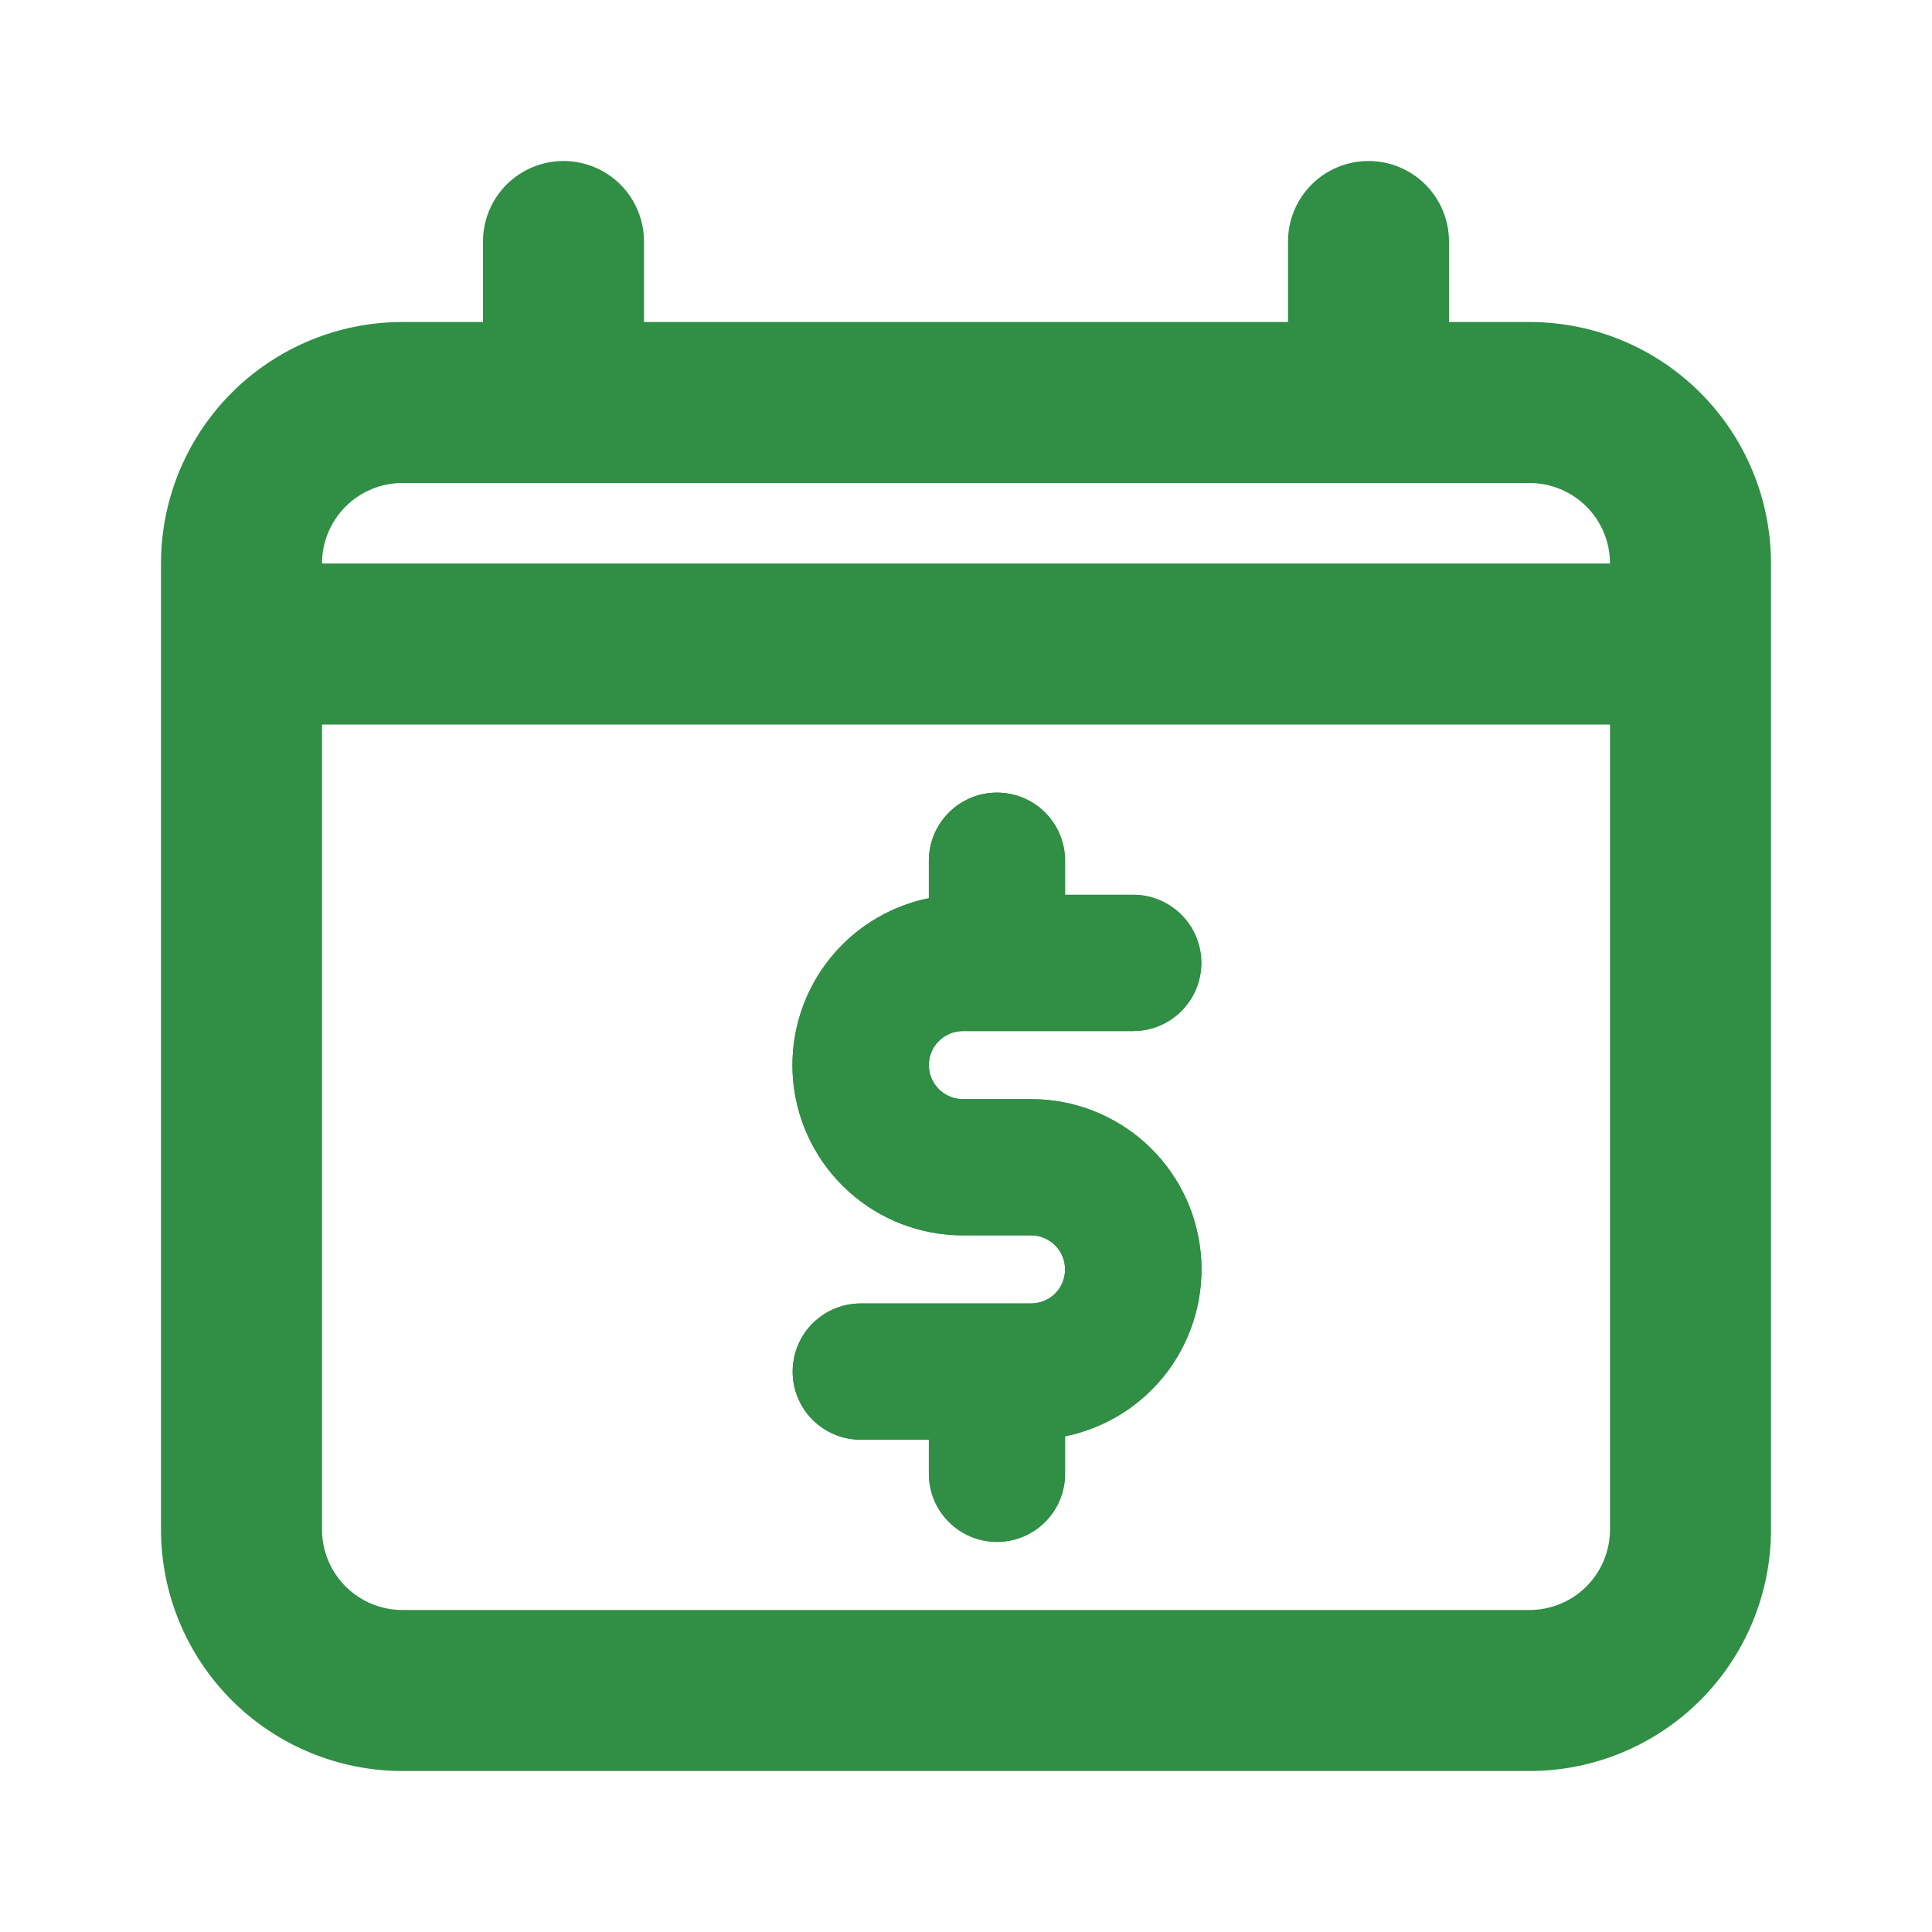 <svg width="36" height="36" viewBox="0 0 36 36" fill="none" xmlns="http://www.w3.org/2000/svg">
<path d="M28.5 6H27V4.5C27 4.102 26.842 3.721 26.561 3.439C26.279 3.158 25.898 3 25.5 3C25.102 3 24.721 3.158 24.439 3.439C24.158 3.721 24 4.102 24 4.5V6H12V4.5C12 4.102 11.842 3.721 11.561 3.439C11.279 3.158 10.898 3 10.5 3C10.102 3 9.721 3.158 9.439 3.439C9.158 3.721 9 4.102 9 4.5V6H7.5C6.307 6 5.162 6.474 4.318 7.318C3.474 8.162 3 9.307 3 10.5V28.5C3 29.694 3.474 30.838 4.318 31.682C5.162 32.526 6.307 33 7.5 33H28.5C29.694 33 30.838 32.526 31.682 31.682C32.526 30.838 33 29.694 33 28.5V10.5C33 9.307 32.526 8.162 31.682 7.318C30.838 6.474 29.694 6 28.5 6ZM30 28.5C30 28.898 29.842 29.279 29.561 29.561C29.279 29.842 28.898 30 28.5 30H7.5C7.102 30 6.721 29.842 6.439 29.561C6.158 29.279 6 28.898 6 28.5V13.5H30V28.5ZM30 10.5H18H6C6 10.102 6.158 9.721 6.439 9.439C6.721 9.158 7.102 9 7.5 9H28.5C28.898 9 29.279 9.158 29.561 9.439C29.842 9.721 30 10.102 30 10.5Z" fill="#308E45"/>
<path d="M17.943 19.212H21.116C21.452 19.212 21.775 19.078 22.013 18.84C22.251 18.602 22.385 18.279 22.385 17.942C22.385 17.606 22.251 17.283 22.013 17.045C21.775 16.807 21.452 16.673 21.116 16.673H19.846V16.038C19.846 15.702 19.713 15.379 19.475 15.141C19.237 14.903 18.914 14.769 18.577 14.769C18.241 14.769 17.918 14.903 17.68 15.141C17.442 15.379 17.308 15.702 17.308 16.038V16.736C16.537 16.893 15.851 17.331 15.385 17.964C14.918 18.598 14.703 19.382 14.782 20.165C14.861 20.948 15.229 21.674 15.813 22.201C16.397 22.728 17.156 23.02 17.943 23.019H19.212C19.38 23.019 19.542 23.086 19.661 23.205C19.78 23.324 19.846 23.485 19.846 23.654C19.846 23.822 19.78 23.984 19.661 24.103C19.542 24.222 19.38 24.288 19.212 24.288H16.039C15.702 24.288 15.379 24.422 15.141 24.66C14.903 24.898 14.77 25.221 14.77 25.558C14.77 25.894 14.903 26.217 15.141 26.455C15.379 26.693 15.702 26.827 16.039 26.827H17.308V27.462C17.308 27.798 17.442 28.121 17.68 28.359C17.918 28.597 18.241 28.731 18.577 28.731C18.914 28.731 19.237 28.597 19.475 28.359C19.713 28.121 19.846 27.798 19.846 27.462V26.764C20.618 26.607 21.303 26.169 21.77 25.536C22.236 24.902 22.451 24.118 22.372 23.335C22.293 22.552 21.926 21.826 21.342 21.299C20.758 20.772 19.999 20.48 19.212 20.481H17.943C17.774 20.481 17.613 20.414 17.494 20.295C17.375 20.176 17.308 20.015 17.308 19.846C17.308 19.678 17.375 19.516 17.494 19.397C17.613 19.278 17.774 19.212 17.943 19.212Z" fill="#308E45"/>
<path d="M21.116 19.212H17.943C17.774 19.212 17.613 19.278 17.494 19.397C17.375 19.516 17.308 19.678 17.308 19.846C17.308 20.015 17.375 20.176 17.494 20.295C17.613 20.414 17.774 20.481 17.943 20.481H19.212C19.999 20.48 20.758 20.772 21.342 21.299C21.926 21.826 22.293 22.552 22.372 23.335C22.451 24.118 22.236 24.902 21.77 25.536C21.303 26.169 20.618 26.607 19.846 26.764V27.462C19.846 27.798 19.713 28.121 19.475 28.359C19.237 28.597 18.914 28.731 18.577 28.731C18.241 28.731 17.918 28.597 17.68 28.359C17.442 28.121 17.308 27.798 17.308 27.462V26.827H16.039C15.702 26.827 15.379 26.693 15.141 26.455C14.903 26.217 14.77 25.894 14.77 25.558C14.77 25.221 14.903 24.898 15.141 24.66C15.379 24.422 15.702 24.288 16.039 24.288H19.212C19.38 24.288 19.542 24.222 19.661 24.103C19.78 23.984 19.846 23.822 19.846 23.654C19.846 23.485 19.78 23.324 19.661 23.205C19.542 23.086 19.38 23.019 19.212 23.019H17.943C17.156 23.02 16.397 22.728 15.813 22.201C15.229 21.674 14.861 20.948 14.782 20.165C14.703 19.382 14.918 18.598 15.385 17.964C15.851 17.331 16.537 16.893 17.308 16.736V16.038C17.308 15.702 17.442 15.379 17.68 15.141C17.918 14.903 18.241 14.769 18.577 14.769C18.914 14.769 19.237 14.903 19.475 15.141C19.713 15.379 19.846 15.702 19.846 16.038V16.673H21.116C21.452 16.673 21.775 16.807 22.013 17.045C22.251 17.283 22.385 17.606 22.385 17.942C22.385 18.279 22.251 18.602 22.013 18.84C21.775 19.078 21.452 19.212 21.116 19.212Z" fill="#308E45"/>
</svg>
